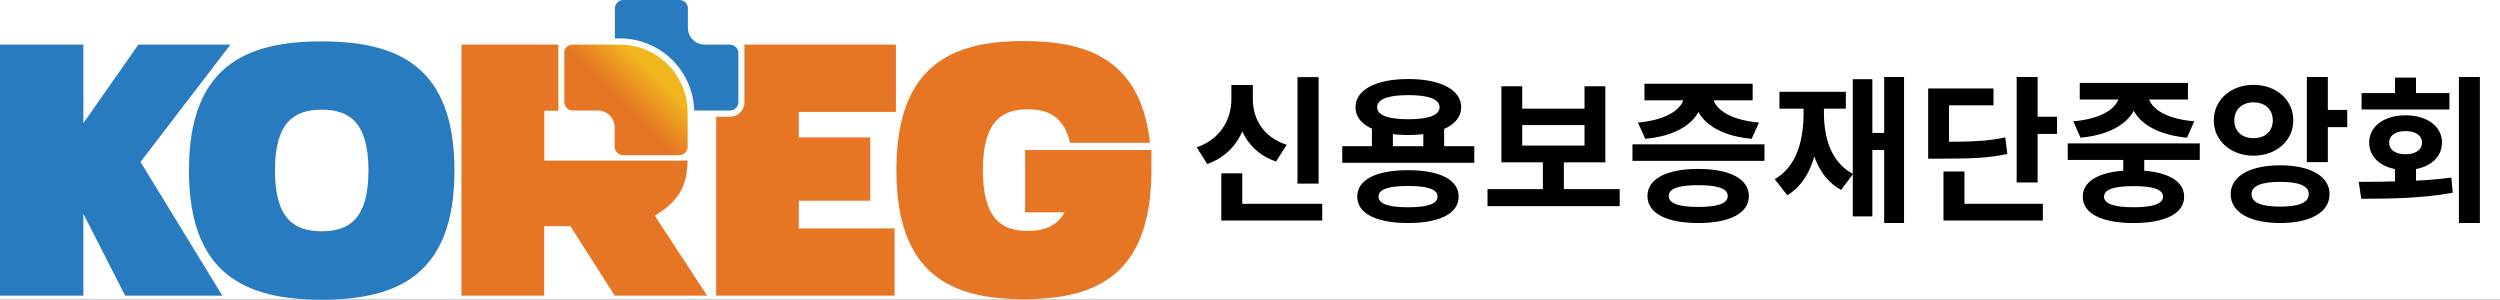 <svg width="317" height="38" viewBox="0 0 317 38" fill="none" xmlns="http://www.w3.org/2000/svg">
<rect x="0" y="0" width="317" height="38" fill="#333333" stroke="none"/>
<g style="mix-blend-mode:darken" clip-path="url(#clip0_300_9238)">
<rect width="317" height="38" fill="white"/>
<g clip-path="url(#clip1_300_9238)">
<path d="M83.02 27.35C86.454 25.298 87.089 23.217 87.195 20.365H69.015V14.045H70.799V5.657H58.518V37.487H68.999V28.677H72.327L77.938 37.487H89.66L83.02 27.335V27.35Z" fill="#E67624"/>
<path d="M129.983 19.023V26.927H134.989C133.976 28.753 132.297 29.281 130.331 29.281C127.094 29.281 124.629 27.833 124.629 21.572C124.629 15.312 127.094 13.864 130.331 13.864C132.856 13.864 134.898 14.739 135.685 18.103H145.818C144.669 7.724 138.15 5.205 129.832 5.205C120.666 5.205 113.663 8.267 113.663 21.572C113.663 34.877 120.666 37.94 129.832 37.94C138.997 37.94 146 34.877 146 21.572V19.023H129.983Z" fill="#E67624"/>
<path d="M29.221 5.657H17.545L10.572 15.614V5.657H0V37.487H10.572V27.109L15.866 37.487H28.193L17.817 20.531L29.221 5.657Z" fill="#287BBE"/>
<path d="M71.555 6.728V12.959C71.555 13.547 72.04 14.014 72.614 14.014H75.806C76.985 14.014 77.938 14.965 77.938 16.142V18.616C77.938 19.204 78.422 19.672 78.997 19.672H86.136C86.726 19.672 87.195 19.189 87.195 18.616V14.256C87.195 9.504 83.338 5.657 78.573 5.657H72.599C72.009 5.657 71.54 6.14 71.54 6.713L71.555 6.728Z" fill="url(#paint0_linear_300_9238)"/>
<path d="M113.603 14.195V5.657H94.394V12.959C94.394 13.984 93.562 14.814 92.534 14.814H90.809V37.487H113.436V28.964H101.291V25.449H110.351V17.424H101.291V14.195H113.603Z" fill="#E67624"/>
<path d="M92.549 5.657H89.358C88.178 5.657 87.225 4.707 87.225 3.53V1.056C87.225 0.468 86.741 0 86.166 0H79.027C78.437 0 77.969 0.483 77.969 1.056V4.873H78.619C83.731 4.873 87.89 8.961 88.026 14.014H92.564C93.154 14.014 93.623 13.532 93.623 12.958V6.728C93.623 6.14 93.139 5.672 92.564 5.672L92.549 5.657Z" fill="#287BBE"/>
<path d="M40.792 5.25C31.248 5.25 23.958 8.312 23.958 21.617C23.958 34.922 31.248 38 40.792 38C50.336 38 57.626 34.922 57.626 21.617C57.626 8.312 50.351 5.25 40.792 5.25ZM40.792 29.326C37.434 29.326 34.863 27.878 34.863 21.617C34.863 15.357 37.434 13.909 40.792 13.909C44.149 13.909 46.721 15.357 46.721 21.617C46.721 27.878 44.149 29.326 40.792 29.326Z" fill="#287BBE"/>
</g>
<g style="mix-blend-mode:darken">
<path d="M164.52 9.78H167.2V23.28H164.52V9.78ZM154.86 25.84H167.66V27.96H154.86V25.84ZM154.86 21.98H157.52V26.94H154.86V21.98ZM156.14 10.78H158.34V12.58C158.34 16.2 156.68 19.54 153.08 20.8L151.74 18.68C154.84 17.62 156.14 15.04 156.14 12.58V10.78ZM156.68 10.78H158.86V12.58C158.86 15 160.12 17.38 163.16 18.36L161.8 20.48C158.3 19.3 156.68 16.16 156.68 12.58V10.78ZM173.958 15.96H176.618V19.36H173.958V15.96ZM180.478 15.96H183.118V19.36H180.478V15.96ZM170.198 18.54H186.938V20.64H170.198V18.54ZM178.538 21.58C182.538 21.58 184.958 22.78 184.958 24.92C184.958 27.08 182.538 28.28 178.538 28.28C174.518 28.28 172.098 27.08 172.098 24.92C172.098 22.78 174.518 21.58 178.538 21.58ZM178.538 23.58C176.058 23.58 174.798 24 174.798 24.92C174.798 25.86 176.058 26.28 178.538 26.28C181.018 26.28 182.278 25.86 182.278 24.92C182.278 24 181.018 23.58 178.538 23.58ZM178.578 10.02C182.658 10.02 185.278 11.38 185.278 13.6C185.278 15.8 182.658 17.12 178.578 17.12C174.478 17.12 171.878 15.8 171.878 13.6C171.878 11.38 174.478 10.02 178.578 10.02ZM178.578 12.06C176.038 12.06 174.618 12.56 174.618 13.6C174.618 14.62 176.038 15.12 178.578 15.12C181.118 15.12 182.538 14.62 182.538 13.6C182.538 12.56 181.118 12.06 178.578 12.06ZM188.617 23.98H205.377V26.14H188.617V23.98ZM195.637 20.02H198.297V24.5H195.637V20.02ZM190.377 10.94H193.017V13.78H200.917V10.94H203.557V20.58H190.377V10.94ZM193.017 15.86V18.46H200.917V15.86H193.017ZM206.995 18.3H223.735V20.4H206.995V18.3ZM215.335 21.42C219.335 21.42 221.755 22.68 221.755 24.86C221.755 27.04 219.335 28.28 215.335 28.28C211.335 28.28 208.895 27.04 208.895 24.86C208.895 22.68 211.335 21.42 215.335 21.42ZM215.335 23.48C212.855 23.48 211.595 23.9 211.595 24.86C211.595 25.8 212.855 26.24 215.335 26.24C217.815 26.24 219.075 25.8 219.075 24.86C219.075 23.9 217.815 23.48 215.335 23.48ZM213.535 11.66H215.895V12.12C215.895 14.88 213.395 17.18 208.615 17.6L207.695 15.54C211.755 15.18 213.535 13.56 213.535 12.12V11.66ZM214.835 11.66H217.195V12.12C217.195 13.56 218.955 15.18 223.035 15.54L222.115 17.6C217.355 17.18 214.835 14.9 214.835 12.12V11.66ZM208.515 10.62H222.235V12.72H208.515V10.62ZM238.914 9.76H241.434V28.28H238.914V9.76ZM236.694 16.86H239.774V19.02H236.694V16.86ZM234.934 10.04H237.414V27.44H234.934V10.04ZM228.694 12.64H230.714V14.28C230.714 18.86 229.714 22.9 226.634 24.76L225.034 22.72C227.814 21.12 228.694 17.84 228.694 14.28V12.64ZM229.234 12.64H231.274V14.28C231.274 17.54 232.214 20.62 234.974 22.06L233.454 24.08C230.334 22.4 229.234 18.58 229.234 14.28V12.64ZM225.634 11.64H234.054V13.78H225.634V11.64ZM255.712 9.76H258.372V23.14H255.712V9.76ZM257.612 14.8H260.832V16.98H257.612V14.8ZM244.492 17.98H246.032C250.052 17.98 252.052 17.9 254.272 17.42L254.532 19.52C252.272 20.02 250.152 20.12 246.032 20.12H244.492V17.98ZM244.492 11.22H252.772V13.36H247.132V19.12H244.492V11.22ZM246.432 25.84H259.032V27.96H246.432V25.84ZM246.432 21.74H249.092V26.92H246.432V21.74ZM269.231 19.06H271.891V22.32H269.231V19.06ZM262.191 18.18H278.931V20.28H262.191V18.18ZM270.531 21.6C274.531 21.6 276.951 22.8 276.951 24.94C276.951 27.08 274.531 28.28 270.531 28.28C266.511 28.28 264.091 27.08 264.091 24.94C264.091 22.8 266.511 21.6 270.531 21.6ZM270.531 23.6C268.051 23.6 266.791 24.02 266.791 24.94C266.791 25.84 268.051 26.28 270.531 26.28C273.011 26.28 274.271 25.84 274.271 24.94C274.271 24.02 273.011 23.6 270.531 23.6ZM268.731 11.5H271.091V11.96C271.091 14.74 268.591 17.02 263.811 17.46L262.891 15.38C266.951 15.04 268.731 13.4 268.731 11.96V11.5ZM270.031 11.5H272.391V11.96C272.391 13.42 274.151 15.04 278.231 15.38L277.311 17.46C272.551 17.02 270.031 14.76 270.031 11.96V11.5ZM263.711 10.52H277.431V12.62H263.711V10.52ZM285.749 10.76C288.609 10.76 290.789 12.64 290.789 15.26C290.789 17.86 288.609 19.74 285.749 19.74C282.889 19.74 280.709 17.86 280.709 15.26C280.709 12.64 282.889 10.76 285.749 10.76ZM285.749 12.98C284.349 12.98 283.309 13.84 283.309 15.26C283.309 16.7 284.349 17.52 285.749 17.52C287.149 17.52 288.189 16.7 288.189 15.26C288.189 13.84 287.149 12.98 285.749 12.98ZM292.509 9.76H295.169V20.56H292.509V9.76ZM294.429 13.94H297.629V16.12H294.429V13.94ZM289.129 20.96C292.949 20.96 295.389 22.34 295.389 24.62C295.389 26.92 292.949 28.28 289.129 28.28C285.289 28.28 282.849 26.92 282.849 24.62C282.849 22.34 285.289 20.96 289.129 20.96ZM289.129 23.06C286.769 23.06 285.489 23.56 285.489 24.62C285.489 25.7 286.769 26.2 289.129 26.2C291.489 26.2 292.749 25.7 292.749 24.62C292.749 23.56 291.489 23.06 289.129 23.06ZM303.688 21.02H306.348V24.02H303.688V21.02ZM311.788 9.76H314.448V28.28H311.788V9.76ZM299.408 25.2L299.088 23.06C302.448 23.04 306.928 23.04 310.828 22.52L311.008 24.44C306.988 25.18 302.688 25.2 299.408 25.2ZM299.448 11.8H310.588V13.88H299.448V11.8ZM305.008 14.62C307.748 14.62 309.648 16.02 309.648 18.08C309.648 20.16 307.748 21.56 305.008 21.56C302.308 21.56 300.408 20.16 300.408 18.08C300.408 16.02 302.308 14.62 305.008 14.62ZM305.008 16.62C303.808 16.62 302.948 17.14 302.948 18.08C302.948 19.04 303.808 19.56 305.008 19.56C306.248 19.56 307.108 19.04 307.108 18.08C307.108 17.14 306.248 16.62 305.008 16.62ZM303.688 9.84H306.348V13H303.688V9.84Z" fill="black"/>
</g>
</g>
<defs>
<linearGradient id="paint0_linear_300_9238" x1="72.312" y1="19.732" x2="82.63" y2="9.387" gradientUnits="userSpaceOnUse">
<stop offset="0.64" stop-color="#E67624"/>
<stop offset="0.78" stop-color="#E98B21"/>
<stop offset="1" stop-color="#F0B61E"/>
</linearGradient>
<clipPath id="clip0_300_9238">
<rect width="317" height="38" fill="white"/>
</clipPath>
<clipPath id="clip1_300_9238">
<rect width="146" height="38" fill="white"/>
</clipPath>
</defs>
</svg>
